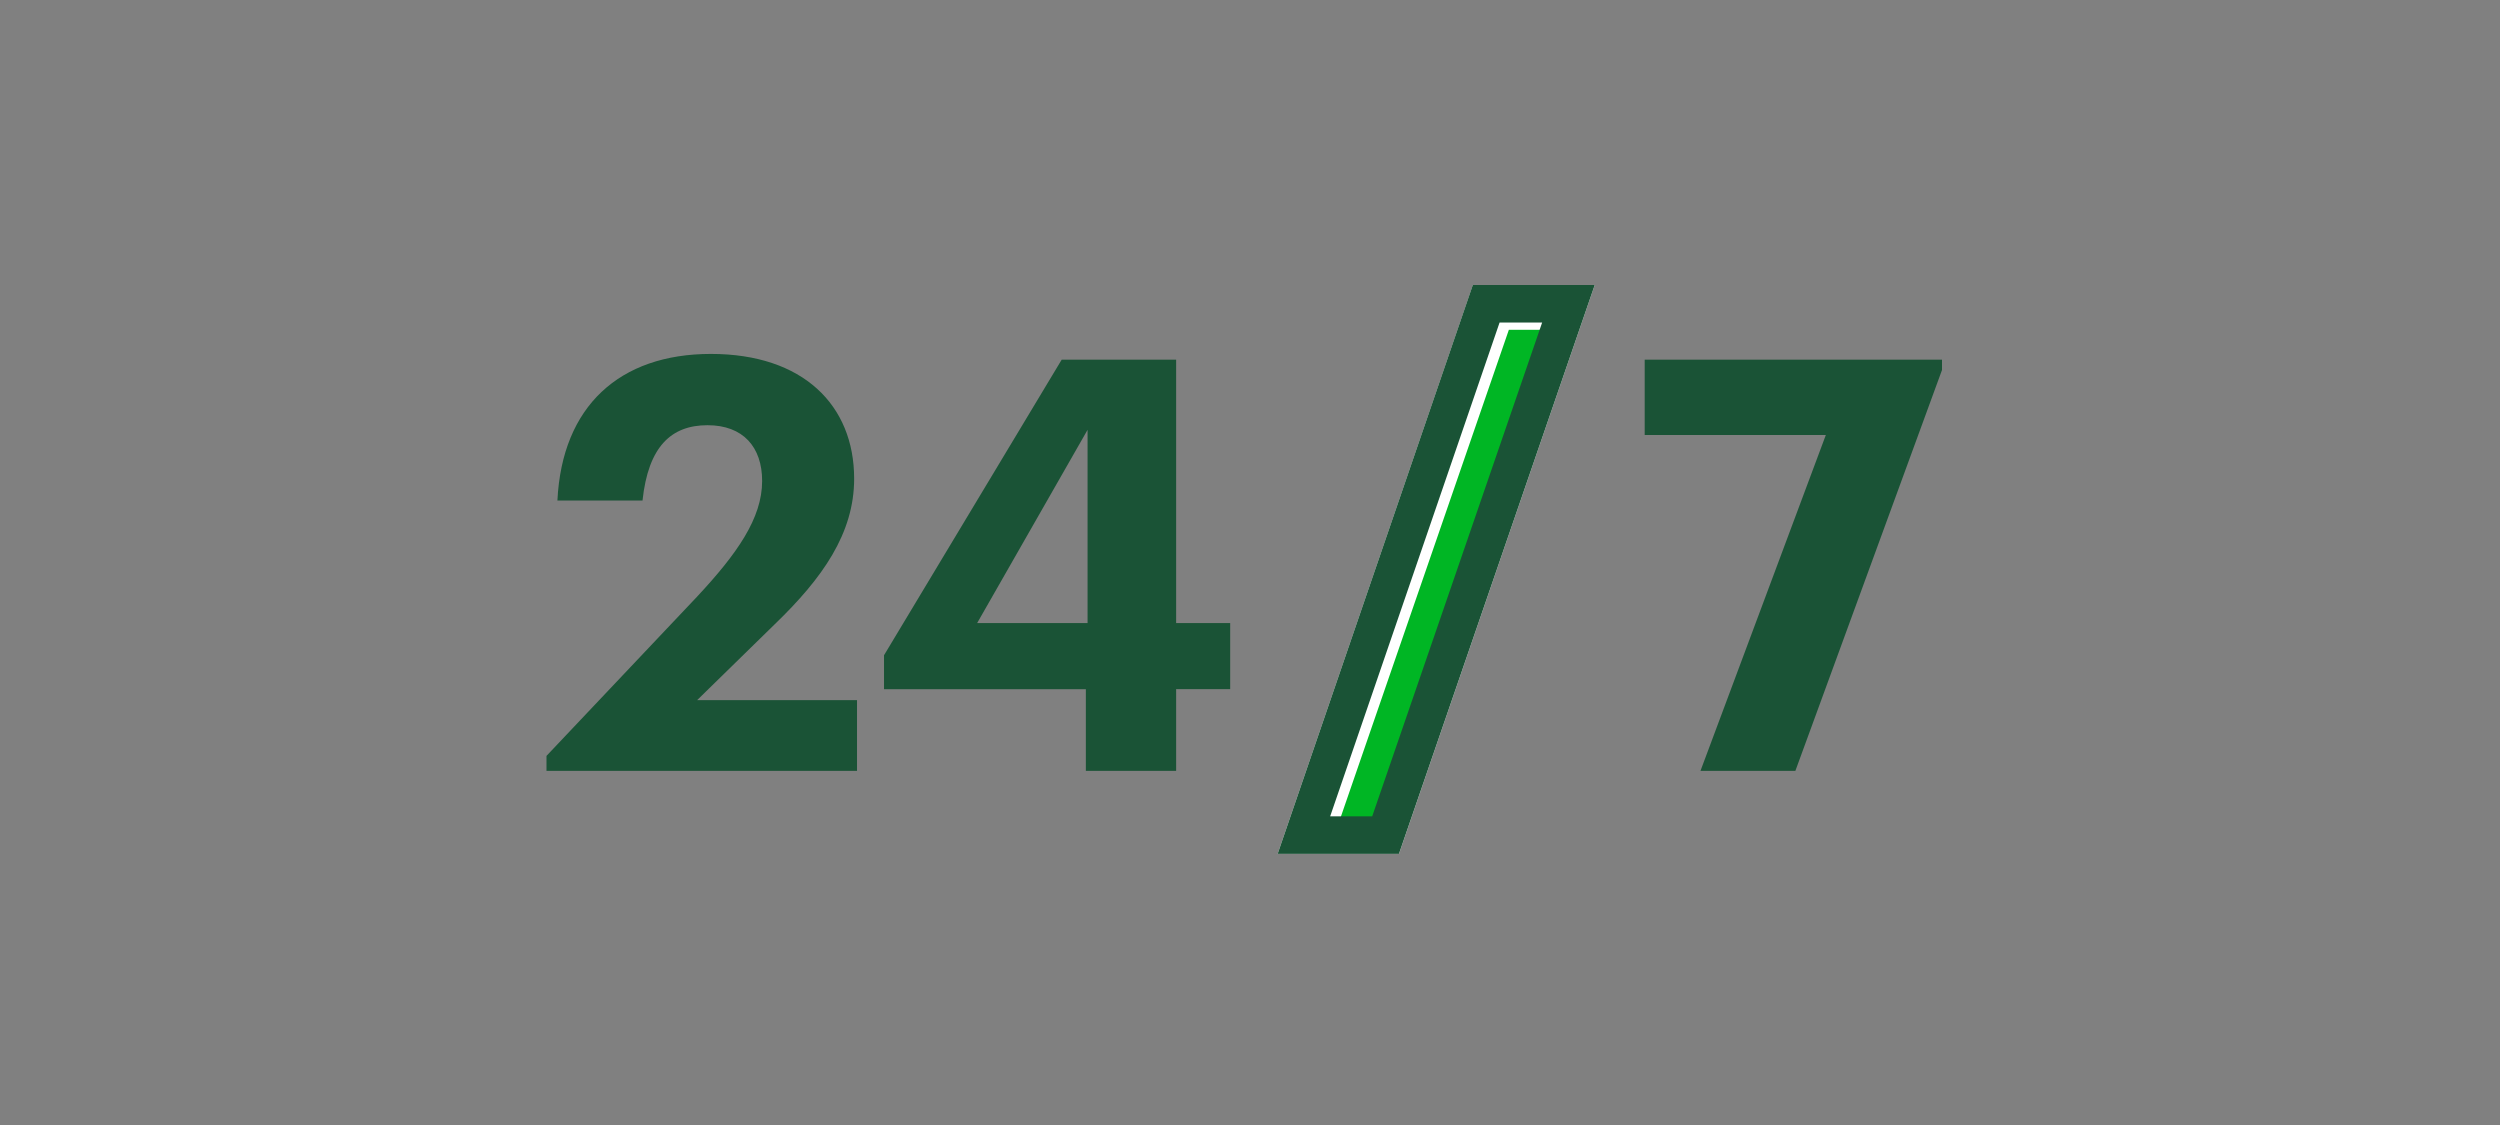 <svg xmlns="http://www.w3.org/2000/svg" viewBox="0 0 200 90"><rect x="0" y="0" width="200" height="90" fill="#808080" stroke="none"/><title>instantAnswers</title><g id="aec1bddc-8e1b-4fdb-bbe4-e8590b5a4d4a" data-name="ARTWORK"><polygon points="127.58 22.8 111.92 68.31 102.21 68.31 117.83 22.8 127.58 22.8" style="fill:#fff"/><polygon points="110.658 66.809 125.059 26.383 120.709 26.383 106.758 66.817 110.658 66.809" style="fill:#00b624"/><path d="M43.719,60.471,55.772,47.727c3.174-3.404,5.199-6.257,5.199-9.247,0-2.715-1.519-4.463-4.371-4.463-2.898,0-4.739,1.702-5.199,6.027H44.593C44.961,32.5,49.561,28.314,56.876,28.314c7.361,0,11.456,4.094,11.456,9.982,0,4.371-2.53,7.959-6.349,11.64l-6.21,6.073H68.561V61.667H43.719Z" style="fill:#1a5336"/><path d="M86.868,55.134H70.721V52.42L84.936,28.773h9.155v21.07h4.324v5.29H94.091V61.667H86.868Zm.138-5.29V34.386l-8.833,15.458Z" style="fill:#1a5336"/><path d="M146.067,34.8H131.576V28.773H155.36v.828L143.63,61.667h-7.591Z" style="fill:#1a5336"/><path d="M118.896,24.3h6.579l-14.63,42.509h-6.533Z" style="fill:none;stroke:#1a5336;stroke-miterlimit:10;stroke-width:3px"/></g></svg>